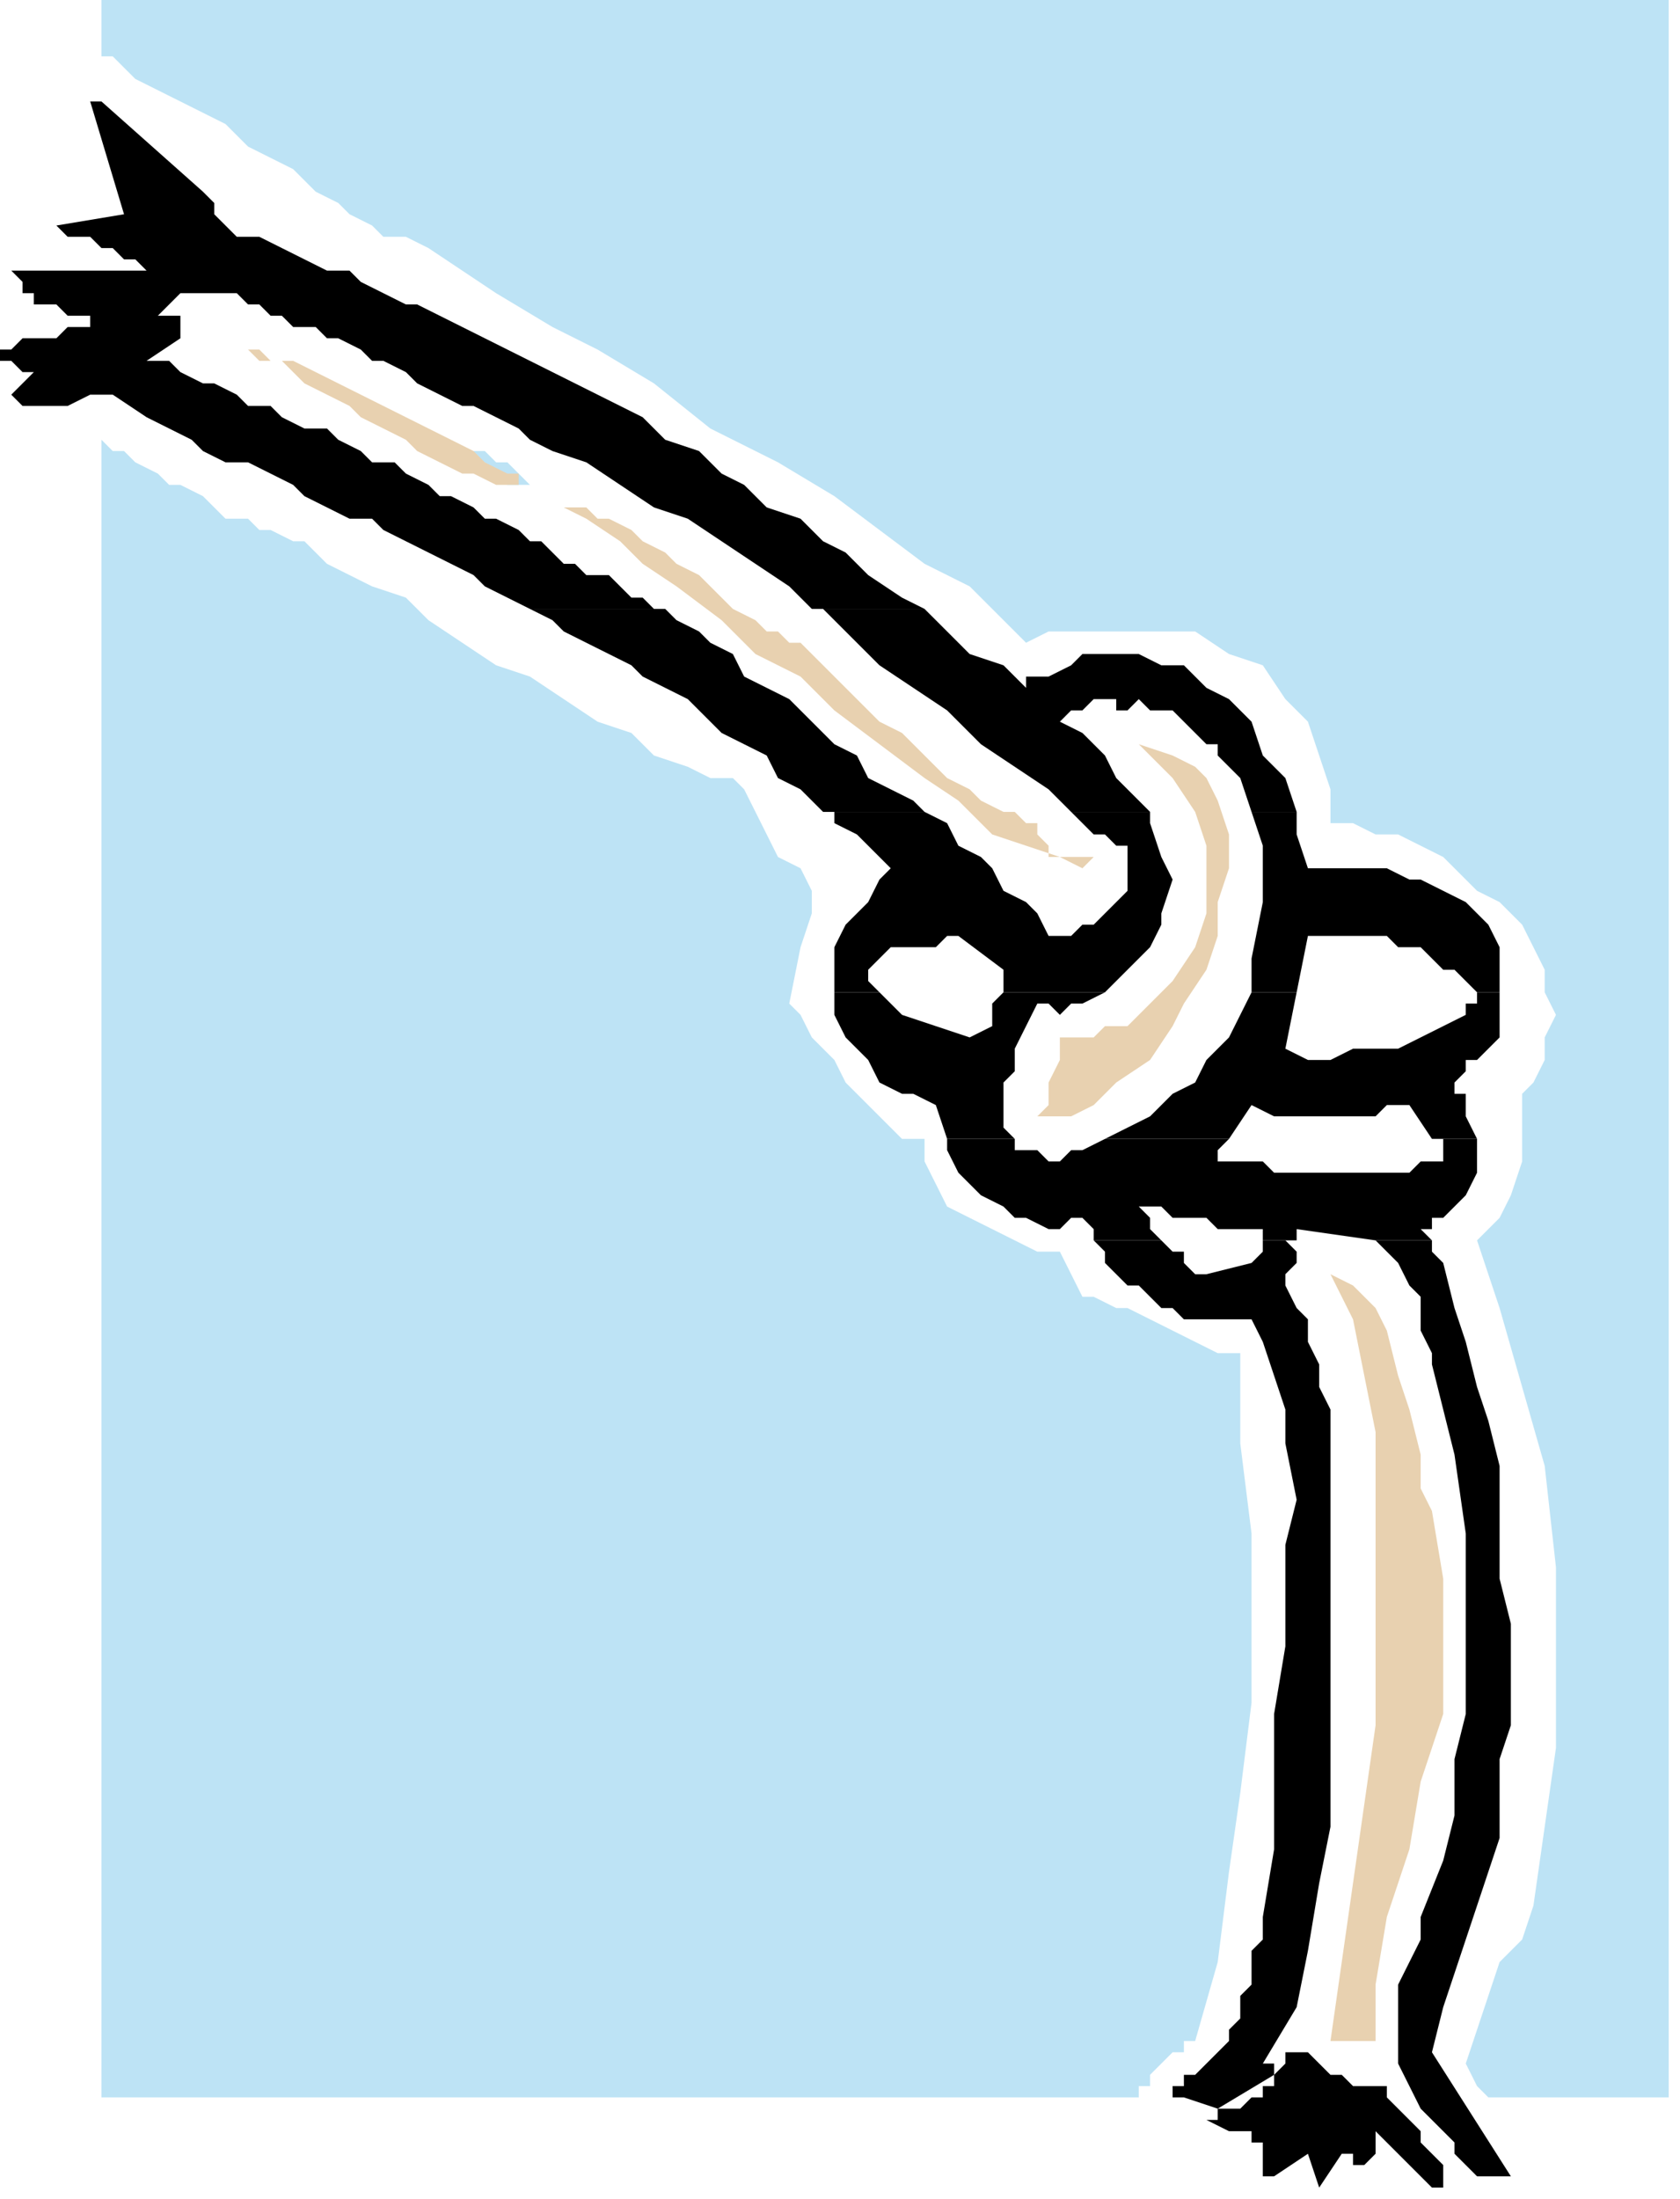 <?xml version="1.0" encoding="UTF-8" standalone="no"?>
<svg
   xmlns:dc="http://purl.org/dc/elements/1.1/"
   xmlns:cc="http://creativecommons.org/ns#"
   xmlns:rdf="http://www.w3.org/1999/02/22-rdf-syntax-ns#"
   xmlns:svg="http://www.w3.org/2000/svg"
   xmlns="http://www.w3.org/2000/svg"
   xmlns:sodipodi="http://sodipodi.sourceforge.net/DTD/sodipodi-0.dtd"
   xmlns:inkscape="http://www.inkscape.org/namespaces/inkscape"
   version="1.0"
   width="39.423mm"
   height="51.594mm"
   id="svg39"
   sodipodi:docname="COBJE077.WMF">
  <sodipodi:namedview
     pagecolor="#ffffff"
     bordercolor="#666666"
     borderopacity="1"
     objecttolerance="10"
     gridtolerance="10"
     guidetolerance="10"
     inkscape:pageopacity="0"
     inkscape:pageshadow="2"
     inkscape:window-width="640"
     inkscape:window-height="480"
     id="namedview41" />
  <defs
     id="defs3">
    <pattern
       id="WMFhbasepattern"
       patternUnits="userSpaceOnUse"
       width="6"
       height="6"
       x="0"
       y="0" />
  </defs>
  <path
     style="fill:#000000;fill-rule:evenodd;fill-opacity:1;stroke:none;"
     d="  M 47,54   L 47,54   L 45,53   L 43,52   L 42,51   L 40,50   L 38,49   L 36,48   L 34,47   L 33,46   L 31,46   L 29,45   L 27,44   L 26,43   L 24,42   L 22,41   L 20,41   L 18,40   L 17,39   L 15,38   L 13,37   L 10,35   L 9,35   L 8,35   L 6,36   L 5,36   L 4,36   L 3,36   L 2,36   L 1,35   L 1,35   L 1,35   L 1,35   L 1,35   L 3,33   L 2,33   L 2,33   L 1,32   L 0,32   L 0,31   L 1,31   L 2,30   L 4,30   L 5,30   L 6,29   L 8,29   L 8,29   L 8,29   L 8,29   L 8,28   L 8,28   L 8,28   L 7,28   L 7,28   L 6,28   L 6,28   L 5,27   L 4,27   L 3,27   L 3,26   L 2,26   L 2,25   L 1,24   L 13,24   L 13,24   L 13,24   L 13,24   L 13,24   L 12,23   L 11,23   L 10,22   L 9,22   L 9,22   L 8,21   L 7,21   L 6,21   L 5,20   L 11,19   L 8,9   L 8,9   L 9,9   L 9,9   L 9,9   L 18,17   L 19,18   L 19,19   L 20,20   L 21,21   L 23,21   L 25,22   L 27,23   L 29,24   L 31,24   L 32,25   L 34,26   L 36,27   L 36,27   L 36,27   L 36,27   L 37,27   L 53,35   L 55,36   L 57,37   L 59,39   L 62,40   L 64,42   L 66,43   L 68,45   L 71,46   L 73,48   L 75,49   L 77,51   L 80,53   L 82,54   L 72,54   L 70,52   L 67,50   L 64,48   L 61,46   L 58,45   L 55,43   L 52,41   L 49,40   L 47,39   L 46,38   L 44,37   L 42,36   L 41,36   L 39,35   L 37,34   L 36,33   L 34,32   L 33,32   L 32,31   L 30,30   L 29,30   L 28,29   L 26,29   L 25,28   L 24,28   L 23,27   L 22,27   L 21,26   L 20,26   L 19,26   L 17,26   L 16,26   L 15,27   L 15,27   L 14,28   L 13,28   L 14,28   L 15,28   L 15,28   L 16,28   L 16,28   L 16,29   L 16,30   L 16,30   L 13,32   L 13,32   L 13,32   L 13,32   L 13,32   L 15,32   L 16,33   L 18,34   L 19,34   L 21,35   L 22,36   L 24,36   L 25,37   L 27,38   L 29,38   L 30,39   L 32,40   L 33,41   L 35,41   L 36,42   L 38,43   L 39,44   L 40,44   L 42,45   L 43,46   L 44,46   L 46,47   L 47,48   L 48,48   L 49,49   L 50,50   L 51,50   L 52,51   L 54,51   L 55,52   L 56,53   L 57,53   L 58,54   L 47,54  z "
     id="path5" />
  <path
     style="fill:#000000;fill-rule:evenodd;fill-opacity:1;stroke:none;"
     d="  M 74,72   L 73,72   L 72,71   L 71,70   L 69,69   L 68,67   L 66,66   L 64,65   L 63,64   L 61,62   L 59,61   L 57,60   L 56,59   L 54,58   L 52,57   L 50,56   L 49,55   L 47,54   L 58,54   L 59,54   L 60,55   L 62,56   L 63,57   L 65,58   L 66,60   L 68,61   L 70,62   L 71,63   L 73,65   L 74,66   L 76,67   L 77,69   L 79,70   L 81,71   L 82,72   L 82,72   L 74,72  z "
     id="path7" />
  <path
     style="fill:#000000;fill-rule:evenodd;fill-opacity:1;stroke:none;"
     d="  M 95,72   L 93,70   L 90,68   L 87,66   L 84,63   L 81,61   L 78,59   L 76,57   L 73,54   L 72,54   L 82,54   L 82,54   L 84,56   L 86,58   L 89,59   L 91,61   L 91,61   L 91,61   L 91,61   L 91,60   L 93,60   L 95,59   L 96,58   L 98,58   L 100,58   L 101,58   L 103,59   L 105,59   L 107,61   L 109,62   L 111,64   L 112,67   L 114,69   L 115,72   L 115,72   L 111,72   L 110,69   L 109,68   L 108,67   L 108,66   L 107,66   L 106,65   L 105,64   L 104,63   L 103,63   L 102,63   L 101,62   L 101,62   L 100,63   L 99,63   L 99,62   L 98,62   L 97,62   L 96,63   L 96,63   L 95,63   L 94,64   L 96,65   L 98,67   L 99,69   L 101,71   L 102,72   L 95,72  z "
     id="path9" />
  <path
     style="fill:#000000;fill-rule:evenodd;fill-opacity:1;stroke:none;"
     d="  M 74,88   L 74,87   L 74,85   L 74,84   L 75,82   L 76,81   L 77,80   L 78,78   L 79,77   L 78,76   L 77,75   L 76,74   L 74,73   L 74,72   L 82,72   L 84,73   L 85,75   L 87,76   L 88,77   L 89,79   L 91,80   L 92,81   L 93,83   L 93,83   L 94,83   L 95,83   L 95,83   L 96,82   L 96,82   L 97,82   L 98,81   L 98,81   L 99,80   L 99,80   L 100,79   L 100,78   L 100,77   L 100,76   L 100,75   L 99,75   L 99,75   L 98,74   L 97,74   L 97,74   L 96,73   L 96,73   L 95,72   L 95,72   L 102,72   L 102,73   L 103,76   L 104,78   L 103,81   L 103,82   L 102,84   L 101,85   L 100,86   L 99,87   L 98,88   L 89,88   L 89,86   L 85,83   L 84,83   L 83,84   L 82,84   L 81,84   L 80,84   L 79,84   L 78,85   L 77,86   L 77,86   L 77,86   L 77,86   L 77,87   L 78,88   L 74,88  z "
     id="path11" />
  <path
     style="fill:#000000;fill-rule:evenodd;fill-opacity:1;stroke:none;"
     d="  M 111,88   L 111,85   L 112,80   L 112,75   L 111,72   L 115,72   L 115,74   L 116,77   L 117,77   L 119,77   L 121,77   L 123,77   L 125,78   L 126,78   L 128,79   L 130,80   L 132,82   L 133,84   L 133,87   L 133,88   L 131,88   L 131,88   L 130,87   L 129,86   L 128,86   L 127,85   L 126,84   L 124,84   L 123,83   L 121,83   L 119,83   L 118,83   L 116,83   L 115,88   L 111,88  z "
     id="path13" />
  <path
     style="fill:#000000;fill-rule:evenodd;fill-opacity:1;stroke:none;"
     d="  M 84,101   L 83,98   L 83,98   L 83,98   L 83,98   L 83,98   L 81,97   L 80,97   L 78,96   L 77,94   L 76,93   L 75,92   L 74,90   L 74,88   L 74,88   L 78,88   L 80,90   L 86,92   L 88,91   L 88,89   L 89,88   L 89,88   L 98,88   L 98,88   L 96,89   L 95,89   L 94,90   L 93,89   L 92,89   L 92,89   L 91,91   L 90,93   L 90,95   L 89,96   L 89,98   L 89,99   L 89,99   L 89,100   L 90,101   L 84,101  z "
     id="path15" />
  <path
     style="fill:#000000;fill-rule:evenodd;fill-opacity:1;stroke:none;"
     d="  M 98,101   L 100,100   L 102,99   L 104,97   L 106,96   L 107,94   L 109,92   L 110,90   L 111,88   L 115,88   L 114,93   L 114,93   L 114,93   L 114,93   L 114,93   L 116,94   L 118,94   L 120,93   L 122,93   L 124,93   L 126,92   L 128,91   L 130,90   L 130,89   L 131,89   L 131,89   L 131,89   L 131,88   L 133,88   L 133,90   L 133,91   L 133,91   L 133,92   L 132,93   L 131,94   L 130,94   L 130,95   L 129,96   L 129,97   L 130,97   L 130,98   L 130,99   L 131,101   L 127,101   L 125,98   L 123,98   L 122,99   L 120,99   L 118,99   L 117,99   L 115,99   L 113,99   L 111,98   L 109,101   L 98,101  z "
     id="path17" />
  <path
     style="fill:#000000;fill-rule:evenodd;fill-opacity:1;stroke:none;"
     d="  M 97,110   L 97,110   L 97,109   L 96,108   L 96,108   L 95,108   L 94,109   L 93,109   L 91,108   L 90,108   L 89,107   L 87,106   L 86,105   L 85,104   L 84,102   L 84,101   L 90,101   L 90,102   L 91,102   L 92,102   L 92,102   L 93,103   L 93,103   L 94,103   L 95,102   L 96,102   L 98,101   L 98,101   L 109,101   L 108,102   L 108,102   L 108,103   L 108,103   L 108,103   L 109,103   L 110,103   L 111,103   L 111,103   L 112,103   L 113,104   L 114,104   L 115,104   L 117,104   L 118,104   L 120,104   L 121,104   L 123,104   L 125,104   L 126,103   L 128,103   L 128,102   L 128,102   L 128,102   L 128,101   L 127,101   L 131,101   L 131,101   L 131,104   L 130,106   L 129,107   L 128,108   L 127,108   L 127,109   L 126,109   L 127,110   L 122,110   L 122,110   L 115,109   L 115,109   L 115,110   L 115,110   L 114,110   L 114,110   L 112,110   L 112,110   L 112,109   L 111,109   L 110,109   L 109,109   L 108,109   L 107,108   L 106,108   L 106,108   L 105,108   L 104,108   L 103,107   L 102,107   L 101,107   L 101,107   L 101,107   L 101,107   L 101,107   L 102,108   L 102,109   L 103,110   L 97,110  z "
     id="path19" />
  <path
     style="fill:#000000;fill-rule:evenodd;fill-opacity:1;stroke:none;"
     d="  M 97,110   L 98,111   L 98,112   L 99,113   L 100,114   L 101,114   L 102,115   L 103,116   L 103,116   L 104,116   L 104,116   L 105,117   L 105,117   L 106,117   L 106,117   L 107,117   L 111,117   L 112,119   L 113,122   L 114,125   L 114,128   L 115,133   L 114,137   L 114,142   L 114,146   L 113,152   L 113,158   L 113,164   L 112,170   L 112,172   L 111,173   L 111,174   L 111,175   L 111,176   L 110,177   L 110,179   L 109,180   L 109,181   L 108,182   L 107,183   L 106,184   L 105,184   L 105,185   L 105,185   L 105,185   L 104,185   L 104,186   L 105,186   L 105,186   L 108,187   L 113,184   L 113,185   L 113,185   L 112,185   L 112,186   L 111,186   L 111,186   L 110,187   L 109,187   L 109,187   L 108,187   L 108,188   L 107,188   L 109,189   L 110,189   L 111,189   L 111,190   L 112,190   L 112,191   L 112,192   L 112,193   L 113,193   L 116,191   L 117,194   L 119,191   L 120,191   L 120,191   L 120,191   L 120,192   L 120,192   L 120,192   L 121,192   L 121,192   L 122,191   L 122,191   L 122,190   L 122,190   L 122,189   L 127,194   L 127,194   L 127,194   L 128,194   L 128,193   L 128,192   L 127,191   L 126,190   L 126,189   L 125,188   L 124,187   L 123,186   L 123,185   L 122,185   L 121,185   L 121,185   L 121,185   L 120,185   L 120,185   L 120,185   L 119,184   L 119,184   L 118,184   L 116,182   L 115,182   L 114,182   L 114,183   L 113,184   L 113,184   L 113,184   L 113,183   L 112,183   L 115,178   L 116,173   L 117,167   L 118,162   L 118,156   L 118,151   L 118,145   L 118,140   L 118,137   L 118,134   L 118,131   L 118,128   L 118,126   L 118,125   L 117,123   L 117,121   L 116,119   L 116,117   L 115,116   L 114,114   L 114,113   L 115,112   L 115,111   L 114,110   L 112,110   L 112,111   L 111,112   L 107,113   L 106,113   L 105,112   L 105,111   L 104,111   L 103,110   L 103,110   L 97,110  z "
     id="path21" />
  <path
     style="fill:#000000;fill-rule:evenodd;fill-opacity:1;stroke:none;"
     d="  M 122,110   L 123,111   L 124,112   L 125,114   L 126,115   L 126,117   L 126,118   L 127,120   L 127,121   L 129,129   L 130,136   L 130,144   L 130,151   L 130,151   L 130,152   L 130,152   L 130,152   L 129,156   L 129,161   L 128,165   L 126,170   L 126,170   L 126,170   L 126,170   L 126,170   L 126,172   L 125,174   L 124,176   L 124,179   L 124,181   L 124,183   L 125,185   L 126,187   L 127,188   L 128,189   L 129,190   L 129,191   L 130,192   L 131,193   L 132,193   L 133,193   L 133,193   L 134,193   L 134,193   L 134,193   L 127,182   L 128,178   L 129,175   L 130,172   L 131,169   L 132,166   L 133,163   L 133,160   L 133,156   L 134,153   L 134,149   L 134,144   L 133,140   L 133,137   L 133,133   L 133,130   L 132,126   L 131,123   L 130,119   L 129,116   L 128,112   L 127,111   L 127,111   L 127,110   L 127,110   L 122,110  z "
     id="path23" />
  <path
     style="fill:#bde3f5;fill-rule:evenodd;fill-opacity:1;stroke:none;"
     d="  M 96,115   L 94,111   L 92,111   L 90,110   L 88,109   L 86,108   L 84,107   L 83,105   L 82,103   L 82,101   L 80,101   L 78,99   L 77,98   L 75,96   L 74,94   L 72,92   L 71,90   L 70,89   L 71,84   L 72,81   L 72,79   L 71,77   L 69,76   L 68,74   L 67,72   L 66,70   L 65,69   L 63,69   L 61,68   L 58,67   L 56,65   L 53,64   L 50,62   L 47,60   L 44,59   L 41,57   L 38,55   L 36,53   L 33,52   L 31,51   L 29,50   L 28,49   L 27,48   L 26,48   L 24,47   L 23,47   L 22,46   L 20,46   L 19,45   L 18,44   L 16,43   L 15,43   L 14,42   L 12,41   L 11,40   L 10,40   L 9,39   L 9,38   L 9,186   L 101,186   L 101,185   L 102,185   L 102,184   L 103,183   L 104,182   L 105,182   L 105,181   L 106,181   L 108,174   L 109,166   L 110,159   L 111,151   L 111,144   L 111,136   L 110,128   L 110,120   L 108,120   L 106,119   L 104,118   L 102,117   L 100,116   L 99,116   L 97,115   L 96,115  z "
     id="path25" />
  <path
     style="fill:#bde3f5;fill-rule:evenodd;fill-opacity:1;stroke:none;"
     d="  M 148,14   L 148,0   L 9,0   L 9,5   L 10,5   L 11,6   L 12,7   L 14,8   L 16,9   L 18,10   L 20,11   L 22,13   L 24,14   L 26,15   L 28,17   L 30,18   L 31,19   L 33,20   L 34,21   L 35,21   L 36,21   L 38,22   L 41,24   L 44,26   L 49,29   L 53,31   L 58,34   L 63,38   L 69,41   L 74,44   L 78,47   L 82,50   L 86,52   L 88,54   L 90,56   L 91,57   L 93,56   L 96,56   L 97,56   L 98,56   L 99,56   L 100,56   L 101,56   L 103,56   L 106,56   L 109,58   L 112,59   L 114,62   L 116,64   L 117,67   L 118,70   L 118,73   L 120,73   L 122,74   L 124,74   L 126,75   L 128,76   L 130,78   L 131,79   L 133,80   L 135,82   L 136,84   L 137,86   L 137,88   L 138,90   L 137,92   L 137,94   L 136,96   L 135,97   L 135,99   L 135,101   L 135,103   L 134,106   L 133,108   L 132,109   L 131,110   L 133,116   L 135,123   L 137,130   L 138,139   L 138,147   L 138,155   L 137,162   L 136,169   L 135,172   L 133,174   L 132,177   L 131,180   L 130,183   L 131,185   L 132,186   L 136,186   L 148,186   L 148,14  z "
     id="path27" />
  <path
     style="fill:#e8d1b0;fill-rule:evenodd;fill-opacity:1;stroke:none;"
     d="  M 101,90   L 100,91   L 100,91   L 99,91   L 98,91   L 97,92   L 96,92   L 95,92   L 94,92   L 94,94   L 93,96   L 93,98   L 92,99   L 95,99   L 97,98   L 99,96   L 102,94   L 104,91   L 105,89   L 107,86   L 108,83   L 108,80   L 109,77   L 109,74   L 108,71   L 107,69   L 106,68   L 104,67   L 101,66   L 104,69   L 106,72   L 107,75   L 107,78   L 107,81   L 106,84   L 104,87   L 101,90  z "
     id="path29" />
  <path
     style="fill:#bde3f5;fill-rule:evenodd;fill-opacity:1;stroke:none;"
     d="  M 42,40   L 42,41   L 43,41   L 44,42   L 44,42   L 45,43   L 46,43   L 46,43   L 47,43   L 47,43   L 46,42   L 46,42   L 45,41   L 44,41   L 43,40   L 42,40   L 42,40  z "
     id="path31" />
  <path
     style="fill:#e8d1b0;fill-rule:evenodd;fill-opacity:1;stroke:none;"
     d="  M 122,153   L 121,160   L 120,167   L 119,174   L 118,181   L 122,181   L 122,176   L 123,170   L 125,164   L 126,158   L 128,152   L 128,146   L 128,140   L 127,134   L 126,132   L 126,129   L 125,125   L 124,122   L 123,118   L 122,116   L 120,114   L 118,113   L 120,117   L 121,122   L 122,127   L 122,132   L 122,138   L 122,143   L 122,148   L 122,153  z "
     id="path33" />
  <path
     style="fill:#e8d1b0;fill-rule:evenodd;fill-opacity:1;stroke:none;"
     d="  M 22,31   L 23,32   L 25,32   L 26,33   L 27,34   L 29,35   L 31,36   L 32,37   L 34,38   L 36,39   L 37,40   L 39,41   L 41,42   L 42,42   L 44,43   L 45,43   L 47,43   L 46,43   L 46,42   L 45,42   L 43,41   L 42,40   L 40,39   L 38,38   L 36,37   L 34,36   L 32,35   L 30,34   L 28,33   L 26,32   L 24,32   L 23,31   L 22,31  z "
     id="path35" />
  <path
     style="fill:#e8d1b0;fill-rule:evenodd;fill-opacity:1;stroke:none;"
     d="  M 71,57   L 70,57   L 69,56   L 68,56   L 67,55   L 65,54   L 64,53   L 63,52   L 62,51   L 60,50   L 59,49   L 57,48   L 56,47   L 54,46   L 53,46   L 52,45   L 50,45   L 52,46   L 55,48   L 57,50   L 60,52   L 64,55   L 67,58   L 71,60   L 74,63   L 78,66   L 82,69   L 85,71   L 88,74   L 91,75   L 94,76   L 96,77   L 97,76   L 97,76   L 96,76   L 95,76   L 94,76   L 93,76   L 93,75   L 92,74   L 92,73   L 91,73   L 90,72   L 89,72   L 87,71   L 86,70   L 84,69   L 83,68   L 81,66   L 80,65   L 78,64   L 77,63   L 75,61   L 74,60   L 73,59   L 72,58   L 71,57  z "
     id="path37" />
</svg>
